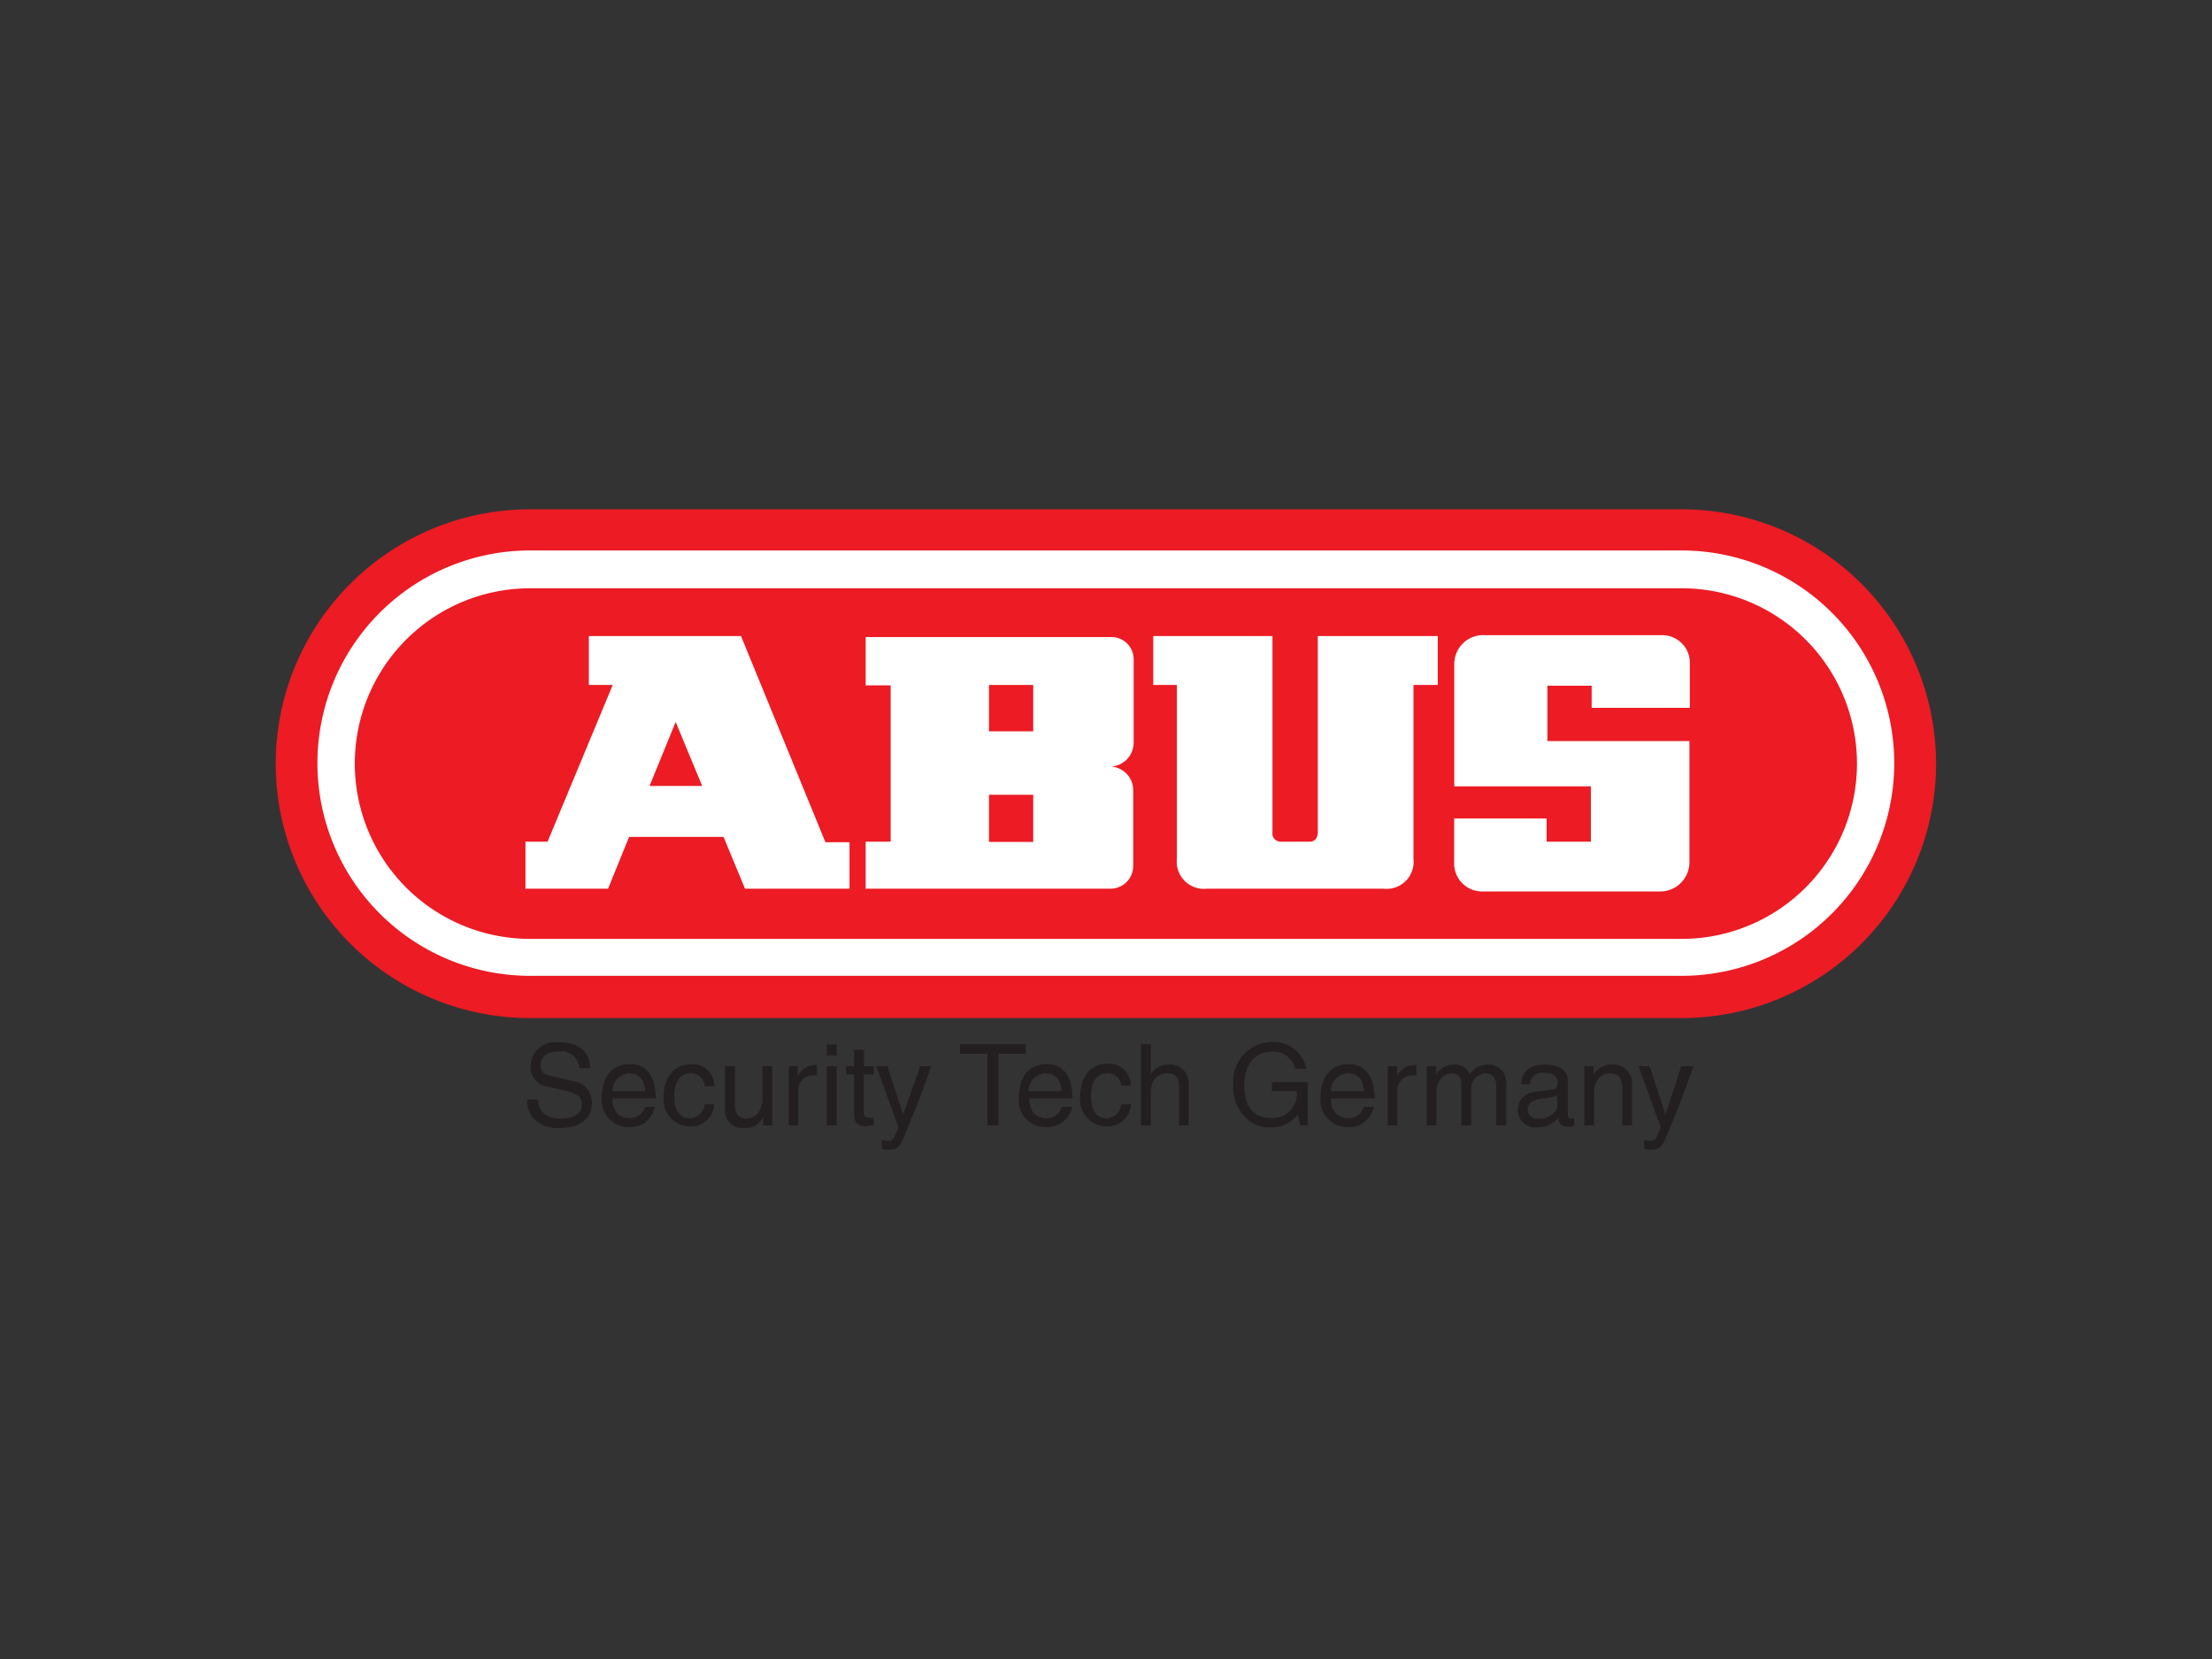 <svg id="Layer_1" data-name="Layer 1" xmlns="http://www.w3.org/2000/svg" viewBox="0 0 200 150"><rect x="0" y="0" width="200" height="150" fill="#333333" stroke="none"/><defs><style>.cls-1{fill:#ec1b24;}.cls-2{fill:#fff;}.cls-3{fill:#231f20;}</style></defs><title>abus</title><g id="layer1"><g id="g19817"><path id="path19410" class="cls-1" d="M152.05,46.05H47.93a23,23,0,0,0,0,46H152.05a23,23,0,0,0,0-46"/><path id="path19412" class="cls-2" d="M171.27,69a19.23,19.23,0,0,1-19.22,19.23H47.93a19.23,19.23,0,0,1,0-38.46H152.05A19.23,19.23,0,0,1,171.27,69ZM152.05,53.19H47.93a15.85,15.85,0,0,0,0,31.7H152.05a15.85,15.85,0,0,0,0-31.7"/><path id="path19414" class="cls-2" d="M74.63,76.15,67,57.51H53.24v4.42H55.4L49.51,76.1h-2v4.25h7.47l1.9-4.68h8.54l1.94,4.68h9.45v-4.2Zm-15.9-5.09,2.36-5.78,2.4,5.78H58.73"/><path id="path19416" class="cls-2" d="M102.5,67.12V59.6a2,2,0,0,0-2-2H78.27v4.37h2.26V76.1H78.27v4.25h22.19a2.05,2.05,0,0,0,2-2.06V71.47a2.14,2.14,0,0,0-2-2.16A2.17,2.17,0,0,0,102.5,67.12Zm-9.08,9h-4V71.86h4Zm0-10h-4V61.93h4v4.12"/><path id="path19418" class="cls-2" d="M119.15,57.51V75.25c0,.59-.36.85-.7.85h-2.69a.75.75,0,0,1-.71-.85V57.51H104.27v4.42h2.14v15.7a2.46,2.46,0,0,0,2.74,2.72h15.9a2.45,2.45,0,0,0,2.75-2.72V61.93H130V57.51H119.15"/><path id="path19420" class="cls-2" d="M139.91,67v-5h4V64h8.88v-4a2.5,2.5,0,0,0-2.62-2.57h-15.9A2.61,2.61,0,0,0,131.49,60v11.1h12.35v5h-4V74h-8.36v4a2.52,2.52,0,0,0,2.63,2.6h15.9a2.64,2.64,0,0,0,2.74-2.55V67H139.91"/><path id="path19422" class="cls-3" d="M52.37,96.55a1.6,1.6,0,0,0-1.82-1.49c-.61,0-1.68.17-1.68,1.29,0,.63.44.83.88.92l2.11.49a1.89,1.89,0,0,1,1.65,2c0,1.74-1.6,2.23-2.86,2.23a3,3,0,0,1-2.24-.71,2.36,2.36,0,0,1-.75-1.86h1c0,1.33,1.09,1.72,2,1.72.73,0,1.94-.2,1.94-1.24,0-.78-.36-1-1.57-1.31l-1.51-.34a1.78,1.78,0,0,1-1.55-1.75,2.23,2.23,0,0,1,2.52-2.26c2.58,0,2.82,1.53,2.87,2.34h-1"/><path id="path19424" class="cls-3" d="M55.38,98.66a1.59,1.59,0,0,1,1.48-1.61c1.09,0,1.43.78,1.48,1.61Zm2.94,1.43a1.39,1.39,0,0,1-1.39,1c-1,0-1.55-.65-1.55-1.77h3.91c0-1.89-.75-3.11-2.31-3.11-1.77,0-2.57,1.31-2.57,3a2.42,2.42,0,0,0,2.4,2.69,2.38,2.38,0,0,0,1.46-.36,2.51,2.51,0,0,0,.95-1.46h-.9"/><path id="path19426" class="cls-3" d="M63.71,98.2a1.2,1.2,0,0,0-1.27-1.15c-1.11,0-1.48,1.07-1.48,2s.22,2.06,1.46,2.06a1.37,1.37,0,0,0,1.29-1.26h.87a2.11,2.11,0,0,1-2.18,2A2.42,2.42,0,0,1,60,99.22c0-1.66.8-3,2.58-3a1.93,1.93,0,0,1,2,2h-.87"/><path id="path19428" class="cls-3" d="M69,101.76V101l0,0a1.78,1.78,0,0,1-1.7,1,1.58,1.58,0,0,1-1.75-1.65V96.4h.9v3.54c0,.9.46,1.19,1,1.19,1.14,0,1.48-1,1.48-1.79V96.4h.89v5.36H69"/><path id="path19430" class="cls-3" d="M72.2,101.76h-.89V96.4h.82v.9h0a1.75,1.75,0,0,1,1.5-1,.54.54,0,0,1,.24,0v.92h-.34a1.35,1.35,0,0,0-1.36,1.43v3.13"/><path id="path19432" class="cls-3" d="M75.65,101.76h-.9V96.4h.9Zm-.9-6.33v-1h.9v1h-.9"/><path id="path19434" class="cls-3" d="M78.1,97.15v3.47c0,.44.37.44.56.44H79v.7c-.34,0-.59.08-.68.08-.9,0-1.1-.51-1.1-1.17V97.15h-.72V96.4h.72V94.92h.9V96.4H79v.75H78.1"/><path id="path19436" class="cls-3" d="M83.2,96.4h1c-.63,1.75-1.24,3.5-2,5.24-.85,2.19-.92,2.31-2.08,2.31a2.92,2.92,0,0,1-.39-.07v-.83a2,2,0,0,0,.56.1c.46,0,.51-.15.94-1.24l-2-5.51h1l1.43,4.37h0L83.2,96.4"/><path id="path19438" class="cls-3" d="M86.79,94.41h5.95v.87H90.27v6.48h-1V95.28H86.79v-.87"/><path id="path19440" class="cls-3" d="M93,98.66a1.59,1.59,0,0,1,1.48-1.61c1.12,0,1.46.78,1.51,1.61ZM96,100.09a1.35,1.35,0,0,1-1.38,1c-1,0-1.56-.65-1.56-1.77h3.91c0-1.89-.75-3.11-2.31-3.11-1.74,0-2.54,1.31-2.54,3a2.4,2.4,0,0,0,2.38,2.69,2.23,2.23,0,0,0,1.45-.36,2.37,2.37,0,0,0,1-1.46H96"/><path id="path19442" class="cls-3" d="M101.38,98.2a1.21,1.21,0,0,0-1.28-1.15c-1.12,0-1.46,1.07-1.46,2s.22,2.06,1.46,2.06a1.39,1.39,0,0,0,1.28-1.26h.88a2.13,2.13,0,0,1-2.19,2,2.42,2.42,0,0,1-2.4-2.69c0-1.66.8-3,2.57-3a2,2,0,0,1,2,2h-.88"/><path id="path19444" class="cls-3" d="M107.5,101.76h-.9V98.24c0-.72-.19-1.19-1.07-1.19-.72,0-1.48.44-1.48,1.8v2.91h-.89V94.41h.89v2.72h0a1.85,1.85,0,0,1,1.55-.88,1.69,1.69,0,0,1,1.87,1.85v3.66"/><path id="path19446" class="cls-3" d="M115,97.83h3.23v3.93h-.65l-.25-1a2.9,2.9,0,0,1-2.4,1.17,2.87,2.87,0,0,1-2.26-.85A3.82,3.82,0,0,1,111.51,98,3.54,3.54,0,0,1,115,94.21a3,3,0,0,1,3.11,2.43h-1a2.05,2.05,0,0,0-2.21-1.55c-1.31,0-2.4,1.07-2.4,3,0,1.51.51,3,2.45,3a2.3,2.3,0,0,0,1.5-.49,2.19,2.19,0,0,0,.8-1.94H115v-.85"/><path id="path19448" class="cls-3" d="M120.34,98.66a1.6,1.6,0,0,1,1.51-1.61c1.09,0,1.43.78,1.48,1.61Zm2.94,1.43a1.32,1.32,0,0,1-1.36,1c-1,0-1.58-.65-1.58-1.77h3.94c0-1.89-.78-3.11-2.31-3.11-1.77,0-2.57,1.31-2.57,3a2.41,2.41,0,0,0,2.4,2.69,2.2,2.2,0,0,0,1.43-.36,2.52,2.52,0,0,0,1-1.46h-.92"/><path id="path19450" class="cls-3" d="M126.36,101.76h-.89V96.4h.85v.9h0a1.73,1.73,0,0,1,1.5-1,.66.66,0,0,1,.25,0v.92h-.34a1.37,1.37,0,0,0-1.39,1.43v3.13"/><path id="path19452" class="cls-3" d="M129,96.4h.85v.75h0a1.88,1.88,0,0,1,1.61-.9,1.45,1.45,0,0,1,1.43.88,1.92,1.92,0,0,1,1.62-.88,1.62,1.62,0,0,1,1.68,1.8v3.71h-.9V98.29c0-.73-.24-1.24-1-1.24a1.38,1.38,0,0,0-1.27,1.44v3.27h-.89V98.05c0-.46-.17-1-.85-1-.51,0-1.41.34-1.41,1.8v2.91H129V96.4"/><path id="path19454" class="cls-3" d="M140.81,99.9c0,.72-.83,1.26-1.68,1.26-.68,0-1-.34-1-.92s.71-.83,1.17-.88c1.11-.14,1.33-.22,1.48-.34ZM138.33,98a1.09,1.09,0,0,1,1.24-1c.85,0,1.26.32,1.26.88s-.26.63-.48.63l-1.48.19c-1.51.2-1.63,1.24-1.63,1.68a1.55,1.55,0,0,0,1.67,1.55,2.49,2.49,0,0,0,2-.87c0,.41.14.82.94.82a2.11,2.11,0,0,0,.49-.1v-.65l-.29,0c-.2,0-.29-.07-.29-.31V97.73c0-1.35-1.56-1.48-2-1.48-1.32,0-2.16.49-2.21,1.78h.82"/><path id="path19456" class="cls-3" d="M147.58,101.76h-.9v-3.3c0-.94-.26-1.41-1.14-1.41-.51,0-1.41.34-1.41,1.8v2.91h-.89V96.4h.85v.75h0a1.86,1.86,0,0,1,1.6-.9,1.69,1.69,0,0,1,1.87,1.85v3.66"/><path id="path19458" class="cls-3" d="M152.12,96.4h1c-.64,1.75-1.24,3.5-2,5.24-.85,2.19-.92,2.31-2.08,2.31a2.44,2.44,0,0,1-.39-.07v-.83a2,2,0,0,0,.56.1c.46,0,.51-.15.94-1.24l-2-5.51h1l1.43,4.37h0l1.43-4.37"/></g></g></svg>
